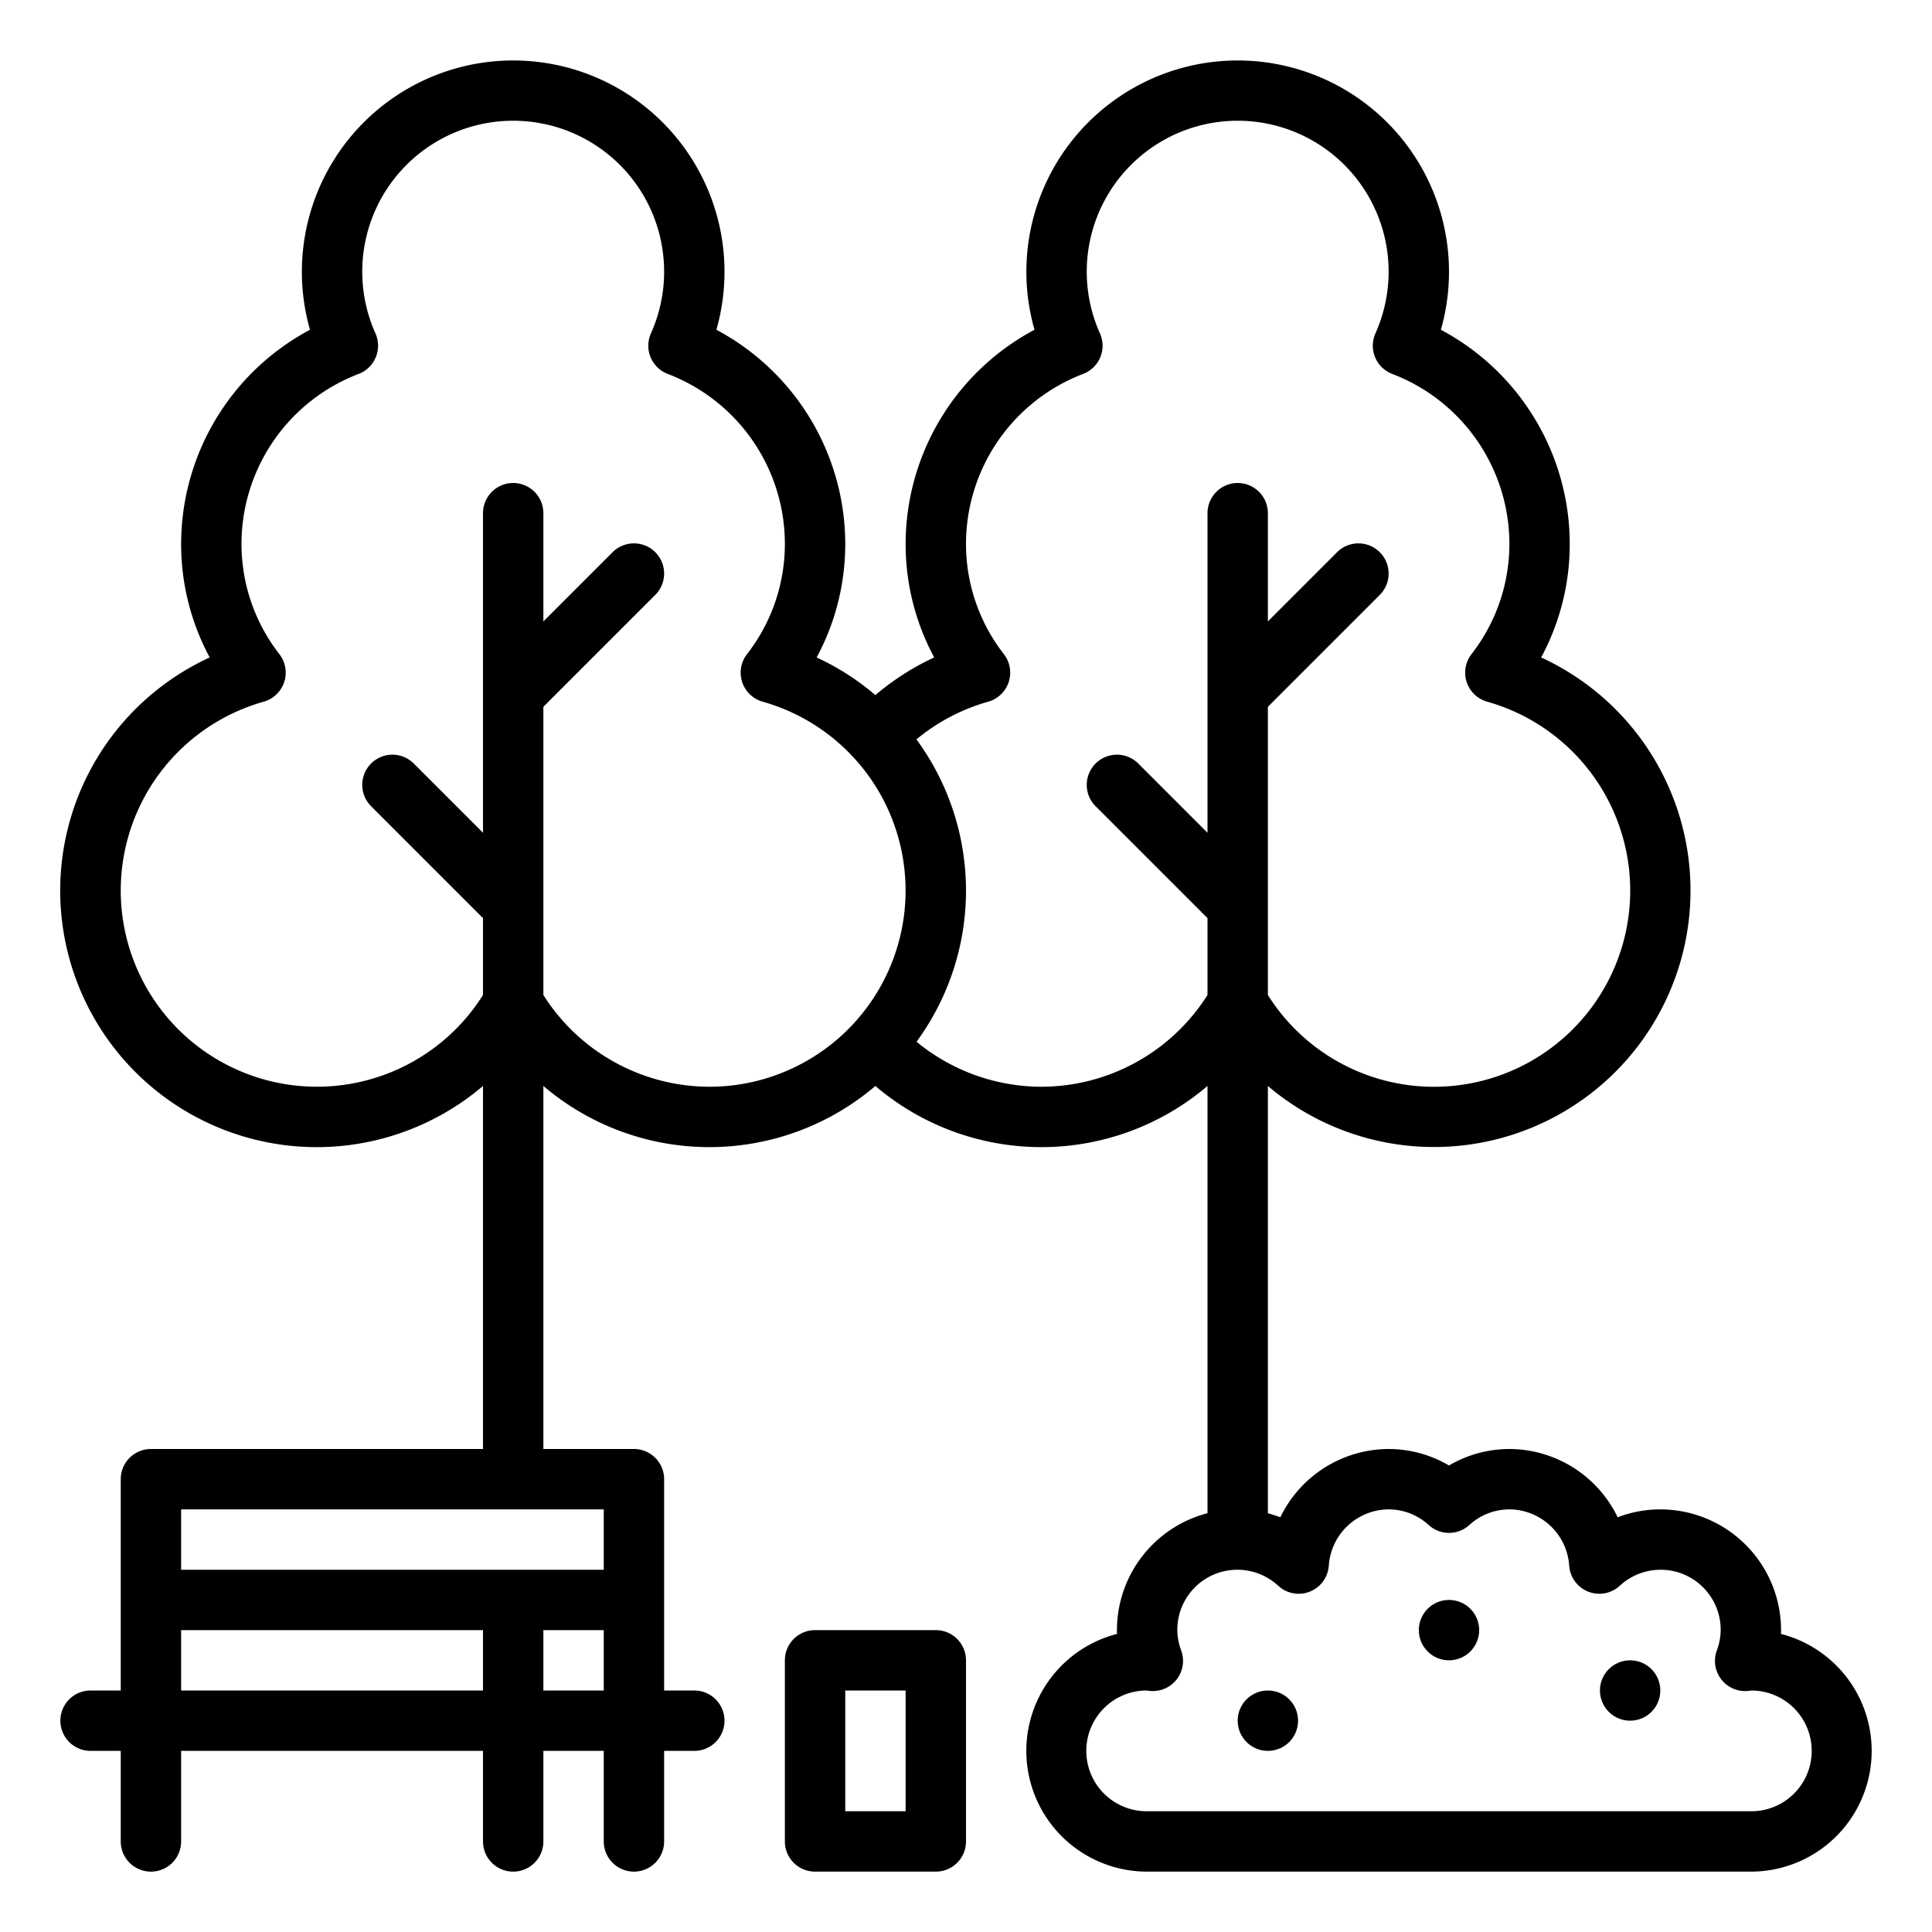 <?xml version="1.0"?>
<svg xmlns="http://www.w3.org/2000/svg" id="Outline" viewBox="0 0 512 512" width="512" height="512"><path d="M248,432H216a8,8,0,0,0-8,8v48a8,8,0,0,0,8,8h32a8,8,0,0,0,8-8V440A8,8,0,0,0,248,432Zm-8,48H224V448h16Z"/><path d="M471.982,433.008Q472,432.5,472,432a32.036,32.036,0,0,0-32-32,31.543,31.543,0,0,0-11.3,2.094A31.992,31.992,0,0,0,400,384a31.639,31.639,0,0,0-16,4.365A31.639,31.639,0,0,0,368,384a31.992,31.992,0,0,0-28.7,18.094,31.508,31.508,0,0,0-3.3-1.053V287.792a67.979,67.979,0,1,0,72.423-113.561A63.351,63.351,0,0,0,416,144a64.39,64.39,0,0,0-34.15-56.608,56,56,0,1,0-107.7,0A64.39,64.39,0,0,0,240,144a63.359,63.359,0,0,0,7.575,30.229,67.965,67.965,0,0,0-15.59,9.978,67.713,67.713,0,0,0-15.562-9.976A63.351,63.351,0,0,0,224,144a64.39,64.39,0,0,0-34.15-56.608,56,56,0,1,0-107.7,0A64.39,64.39,0,0,0,48,144a63.354,63.354,0,0,0,7.577,30.231A67.985,67.985,0,1,0,128,287.792V384H40a8,8,0,0,0-8,8v56H24a8,8,0,0,0,0,16h8v24a8,8,0,0,0,16,0V464h80v24a8,8,0,0,0,16,0V464h16v24a8,8,0,0,0,16,0V464h8a8,8,0,0,0,0-16h-8V392a8,8,0,0,0-8-8H144V287.792a67.817,67.817,0,0,0,87.983.008A67.865,67.865,0,0,0,320,287.793v113.22A32.057,32.057,0,0,0,296,432q0,.5.018,1.008A32,32,0,0,0,304,496H464a32,32,0,0,0,7.982-62.992ZM48,448V432h80v16Zm96-16h16v16H144Zm16-16H48V400H160Zm28-128a52.186,52.186,0,0,1-44-24.314V187.314l29.657-29.657a8,8,0,0,0-11.314-11.314L144,164.686V136a8,8,0,0,0-16,0v84.686l-18.343-18.343a8,8,0,0,0-11.314,11.314L128,243.314v20.372a51.993,51.993,0,1,1-58.118-77.729,8,8,0,0,0,4.157-12.6A47.514,47.514,0,0,1,64,144,48.255,48.255,0,0,1,95.024,99.1a8,8,0,0,0,4.469-10.756,40,40,0,1,1,73.014,0A8,8,0,0,0,176.976,99.1,48.255,48.255,0,0,1,208,144a47.514,47.514,0,0,1-10.039,29.356,8,8,0,0,0,4.157,12.6A52,52,0,0,1,188,288Zm88,0a52.179,52.179,0,0,1-33.107-11.93,67.729,67.729,0,0,0-.027-80.128,51.851,51.851,0,0,1,19.016-9.985,8,8,0,0,0,4.157-12.6A47.514,47.514,0,0,1,256,144a48.255,48.255,0,0,1,31.024-44.9,8,8,0,0,0,4.469-10.756,40,40,0,1,1,73.014,0A8,8,0,0,0,368.976,99.1,48.255,48.255,0,0,1,400,144a47.514,47.514,0,0,1-10.039,29.356,8,8,0,0,0,4.157,12.6A52,52,0,1,1,336,263.686V187.314l29.657-29.657a8,8,0,0,0-11.314-11.314L336,164.686V136a8,8,0,0,0-16,0h0v84.686l-18.343-18.343a8,8,0,0,0-11.314,11.314L320,243.314v20.372A52.186,52.186,0,0,1,276,288ZM464,480H304a16,16,0,0,1-.24-32l.019,0c.409.057.818.106,1.235.133a8,8,0,0,0,8.023-10.716A15.727,15.727,0,0,1,312,432a15.918,15.918,0,0,1,26.758-11.739,8,8,0,0,0,13.388-5.348A15.994,15.994,0,0,1,368,400a15.769,15.769,0,0,1,10.646,4.173,8,8,0,0,0,10.708,0A15.769,15.769,0,0,1,400,400a15.994,15.994,0,0,1,15.854,14.913,8,8,0,0,0,13.388,5.348A15.918,15.918,0,0,1,456,432a15.727,15.727,0,0,1-1.037,5.421,8,8,0,0,0,8.023,10.716c.417-.027.826-.076,1.235-.133l.019,0a16,16,0,0,1-.24,32Z"/><circle cx="384" cy="432" r="8"/><circle cx="432" cy="448" r="8"/><circle cx="336" cy="456" r="8"/></svg>
